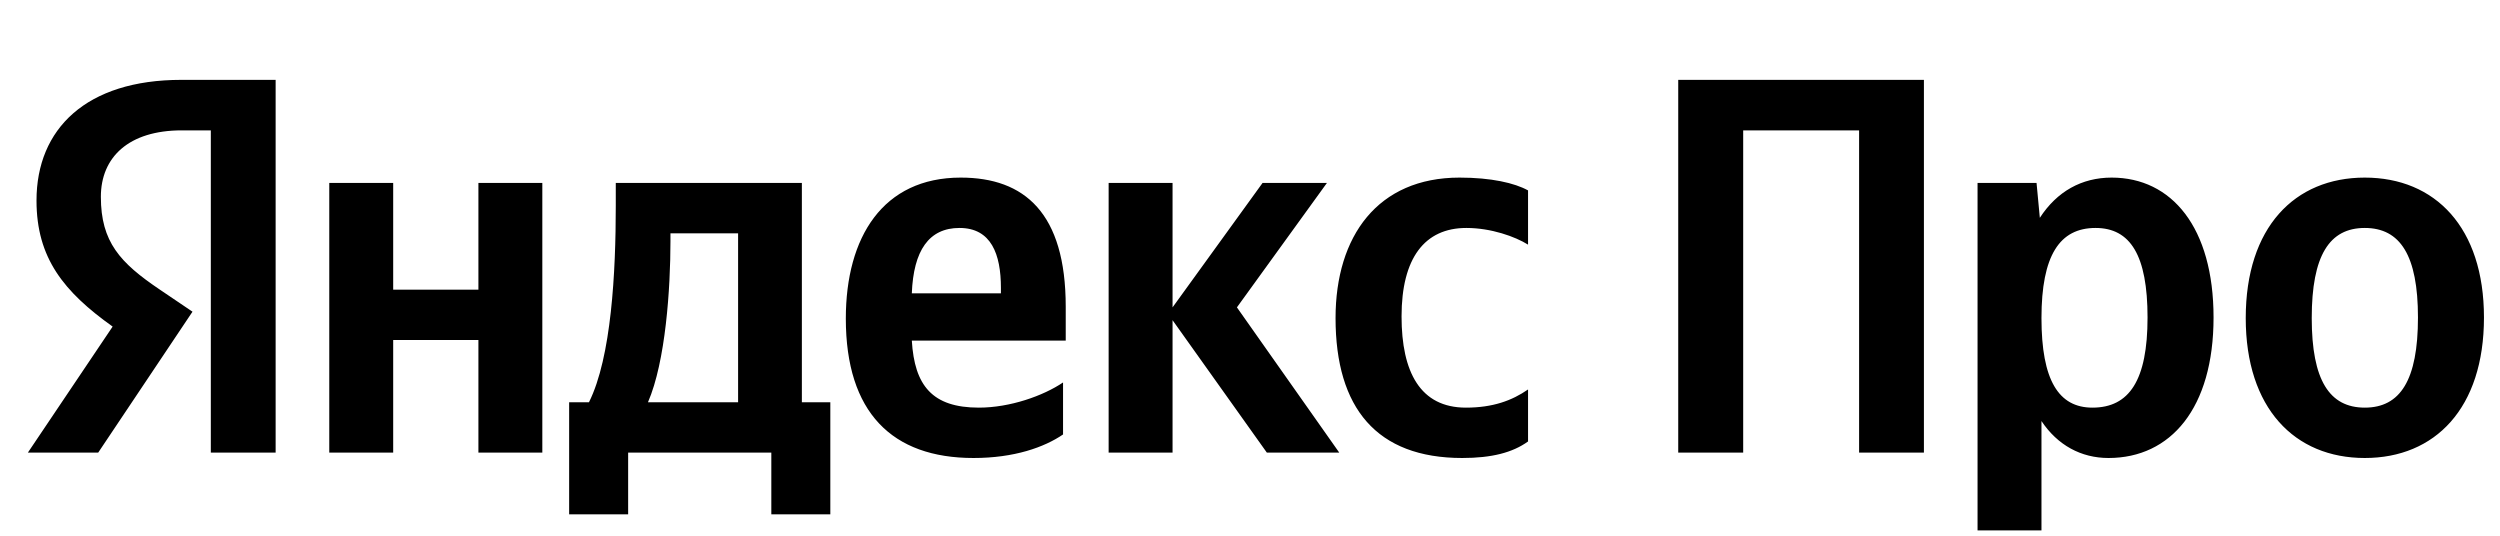 <svg xmlns="http://www.w3.org/2000/svg" xmlns:xlink="http://www.w3.org/1999/xlink" width="167.796" height="36"><path fill="#000" d="M14.15 30.38L18.50 30.38L18.50 5.36L12.17 5.36C5.80 5.36 2.45 8.64 2.45 13.46C2.45 17.32 4.28 19.58 7.56 21.92L1.87 30.38L6.59 30.38L12.92 20.92L10.73 19.44C8.06 17.64 6.77 16.24 6.77 13.21C6.77 10.55 8.64 8.75 12.20 8.75L14.15 8.75ZM71.35 29.16L71.35 25.67C70.02 26.57 67.79 27.36 65.70 27.36C62.57 27.36 61.38 25.88 61.20 22.86L71.53 22.86L71.53 20.59C71.53 14.29 68.76 11.92 64.48 11.92C59.26 11.92 56.77 15.91 56.77 21.38C56.77 27.68 59.87 30.74 65.34 30.74C68.08 30.74 70.09 30.02 71.35 29.16ZM98.14 30.74C100.12 30.74 101.52 30.38 102.56 29.63L102.56 26.14C101.48 26.89 100.19 27.36 98.39 27.36C95.33 27.36 94.07 24.98 94.07 21.24C94.07 17.32 95.62 15.30 98.42 15.30C100.08 15.30 101.70 15.88 102.56 16.42L102.56 12.78C101.66 12.28 100.08 11.92 97.96 11.92C92.48 11.92 89.64 15.84 89.64 21.35C89.64 27.40 92.41 30.74 98.14 30.74ZM32.11 12.28L32.11 19.44L26.39 19.44L26.39 12.28L22.10 12.28L22.10 30.38L26.39 30.38L26.39 22.82L32.11 22.82L32.11 30.38L36.40 30.38L36.40 12.28ZM55.73 27.00L53.82 27.00L53.82 12.28L41.33 12.28L41.33 13.82C41.33 18.25 41.04 23.98 39.53 27.00L38.20 27.00L38.20 34.52L42.16 34.52L42.16 30.38L51.77 30.38L51.77 34.52L55.73 34.52ZM85.03 30.38L89.89 30.38L83.02 20.63L89.06 12.28L84.74 12.28L78.70 20.63L78.70 12.28L74.41 12.28L74.41 30.38L78.70 30.38L78.70 21.49ZM64.40 15.30C66.53 15.30 67.18 17.06 67.18 19.33L67.18 19.69L61.20 19.69C61.31 16.81 62.35 15.30 64.40 15.30ZM49.54 27.00L43.49 27.00C44.68 24.26 45.00 19.33 45.00 16.20L45.00 15.66L49.54 15.66ZM112.64 5.36L112.64 30.38L117.00 30.38L117.00 8.75L124.78 8.75L124.78 30.38L129.13 30.38L129.13 5.36ZM136.69 12.28L132.73 12.28L132.73 35.60L137.02 35.60L137.02 28.26C138.10 29.88 139.68 30.74 141.52 30.74C145.69 30.74 148.57 27.40 148.57 21.31C148.57 15.26 145.76 11.92 141.73 11.92C139.72 11.92 138.06 12.85 136.91 14.62ZM140.44 27.36C138.17 27.36 137.02 25.52 137.02 21.35C137.02 17.14 138.24 15.30 140.65 15.30C142.99 15.30 144.14 17.14 144.14 21.31C144.14 25.52 142.92 27.36 140.44 27.36ZM158.72 11.92C154.01 11.92 150.73 15.26 150.73 21.35C150.73 27.40 154.01 30.74 158.72 30.74C163.44 30.74 166.72 27.40 166.72 21.31C166.72 15.26 163.44 11.92 158.72 11.92ZM158.72 27.36C156.35 27.36 155.16 25.52 155.16 21.35C155.16 17.14 156.35 15.30 158.72 15.30C161.10 15.30 162.29 17.14 162.29 21.31C162.29 25.52 161.10 27.36 158.72 27.36Z"/></svg>
